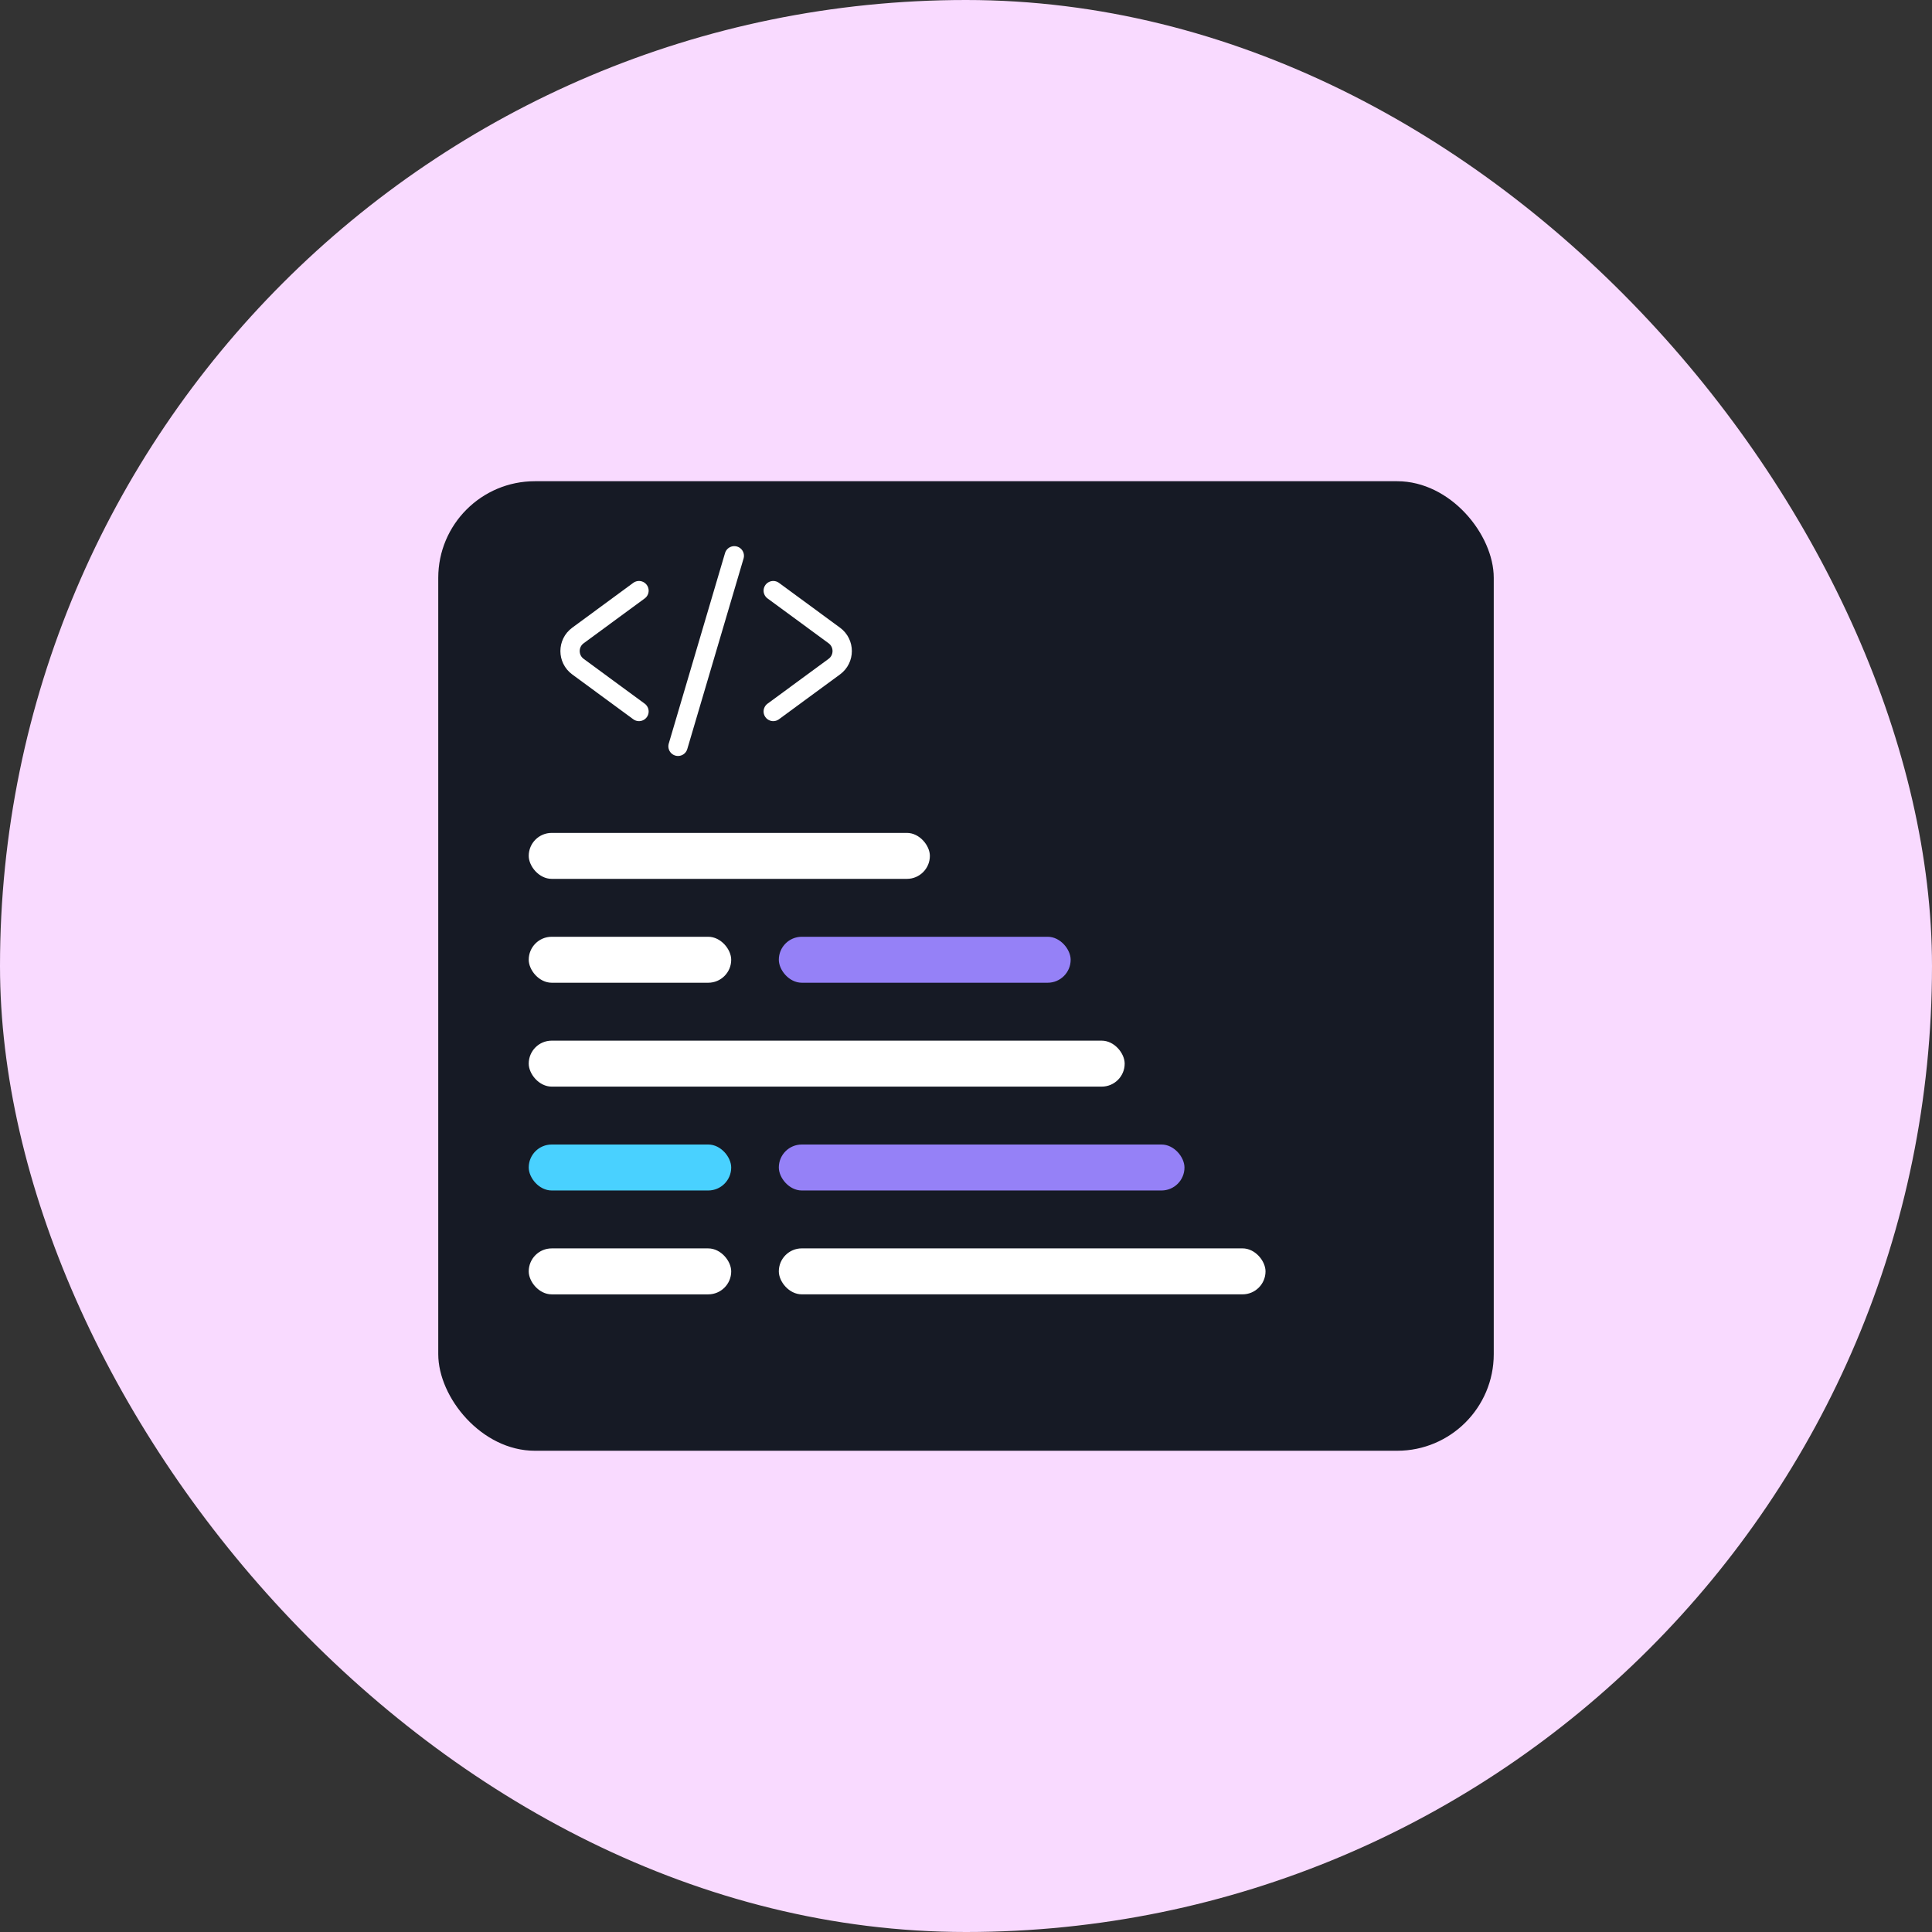<?xml version="1.0" encoding="UTF-8"?> <svg xmlns="http://www.w3.org/2000/svg" width="100" height="100" viewBox="0 0 100 100" fill="none"><rect x="0" y="0" width="100" height="100" fill="#333333" stroke="none"/><rect width="100" height="100" rx="50" fill="#F9DAFF"></rect><rect x="22.684" y="24.908" width="54.632" height="50.183" rx="5" fill="#161A25"></rect><path d="M33.074 30.571L29.914 32.893C29.37 33.292 29.37 34.105 29.914 34.505L33.074 36.826" stroke="white" stroke-linecap="round" stroke-linejoin="round"></path><path d="M40.023 36.826L43.184 34.504C43.728 34.105 43.728 33.292 43.184 32.892L40.023 30.571" stroke="white" stroke-linecap="round" stroke-linejoin="round"></path><path d="M38.007 28.768L35.094 38.629" stroke="white" stroke-linecap="round" stroke-linejoin="round"></path><rect x="27.367" y="43.111" width="20.763" height="2.379" rx="1.189" fill="white"></rect><rect x="27.367" y="48.487" width="10.48" height="2.379" rx="1.189" fill="white"></rect><rect x="27.367" y="64.617" width="10.48" height="2.379" rx="1.189" fill="white"></rect><rect x="27.367" y="59.24" width="10.48" height="2.379" rx="1.189" fill="#49D1FF"></rect><rect x="27.367" y="53.864" width="30.846" height="2.379" rx="1.189" fill="white"></rect><rect x="40.312" y="48.487" width="15.105" height="2.379" rx="1.189" fill="#9581F7"></rect><rect x="40.312" y="64.616" width="25.191" height="2.379" rx="1.189" fill="white"></rect><rect x="40.312" y="59.24" width="20.996" height="2.379" rx="1.189" fill="#9581F7"></rect></svg> 